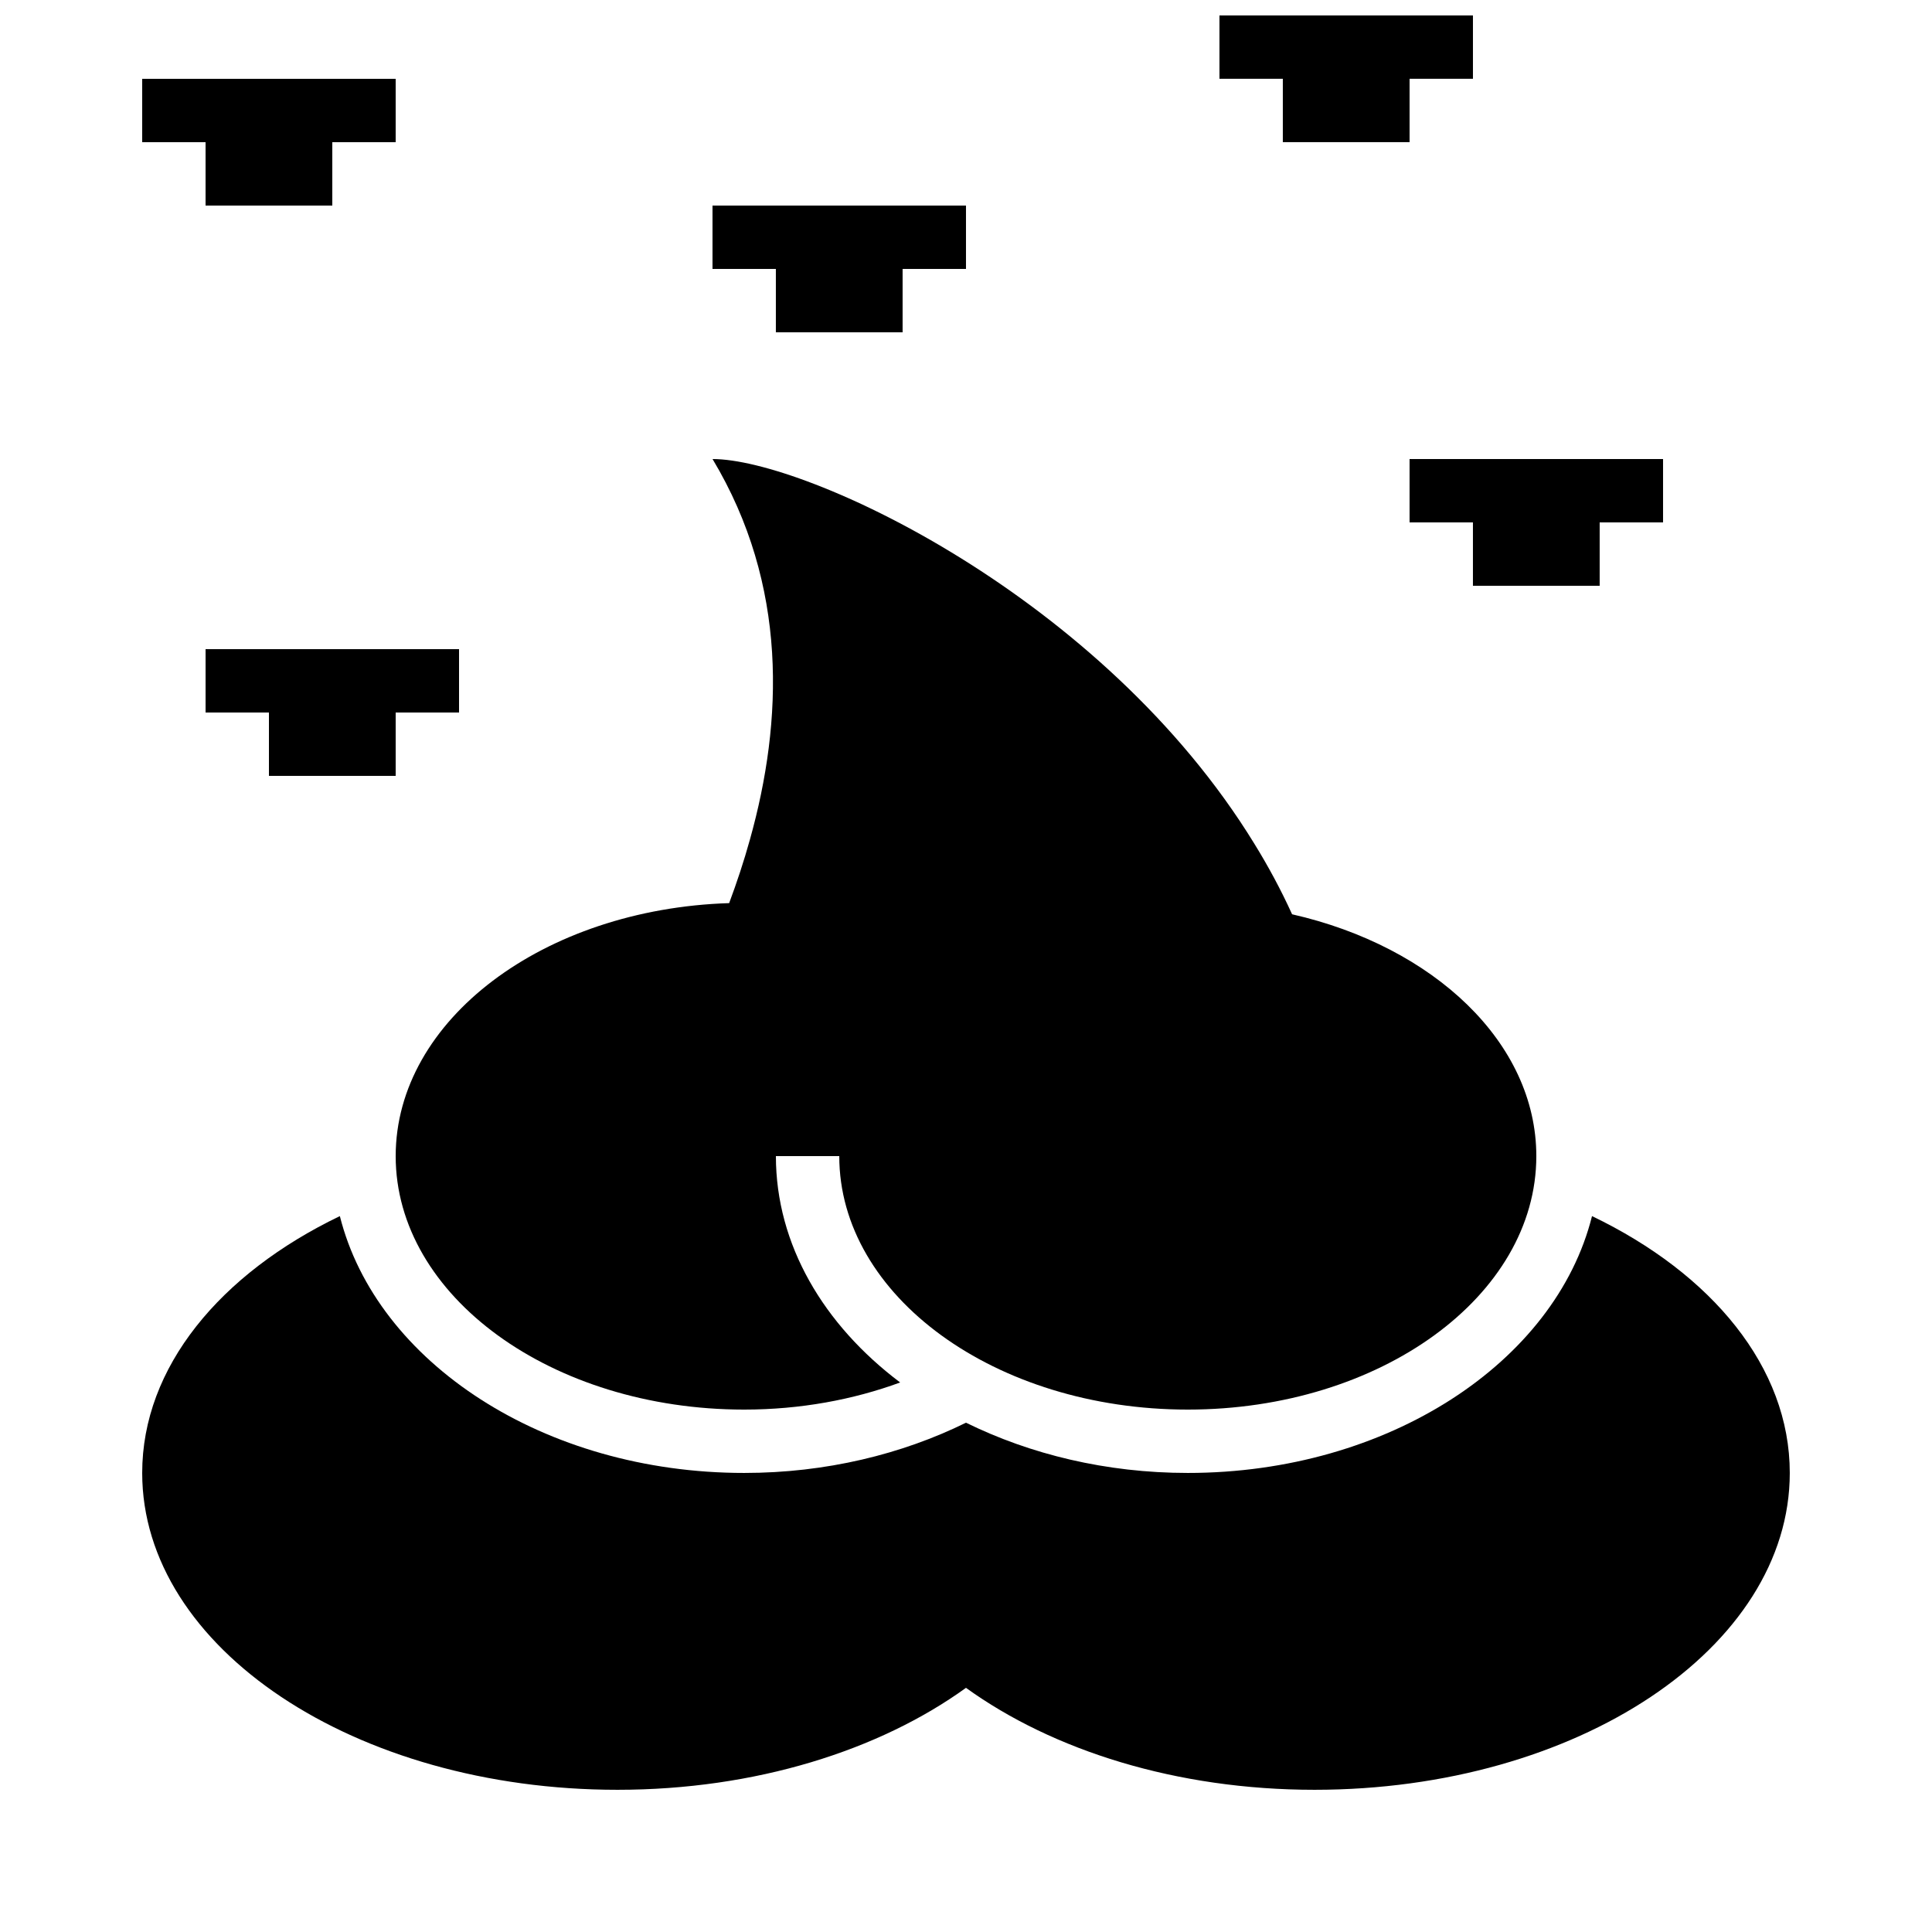 <?xml version="1.0" encoding="UTF-8"?>
<!-- Uploaded to: SVG Repo, www.svgrepo.com, Generator: SVG Repo Mixer Tools -->
<svg width="800px" height="800px" version="1.1" viewBox="144 144 512 512" xmlns="http://www.w3.org/2000/svg">
 <defs>
  <clipPath id="a">
   <path d="m467 148.09h68v33.906h-68z"/>
  </clipPath>
 </defs>
 <path d="m565.9 466.28c-9.672 38.711-54.023 68.066-107.12 68.066-21.648 0-41.781-4.953-58.777-13.316-16.996 8.363-37.129 13.316-58.777 13.316-53.137 0-97.453-29.355-107.16-68.066-31.691 15.25-52.383 40.02-52.383 68.066 0 46.383 56.375 83.969 125.95 83.969 36.543 0 69.375-10.43 92.363-27.02 22.992 16.594 55.789 27.02 92.363 27.02 69.574 0 125.95-37.586 125.95-83.969 0.004-28.047-20.688-52.816-52.41-68.066z"/>
 <path d="m248.86 450.38c0 37.098 41.363 67.176 92.363 67.176 14.863 0 28.902-2.621 41.328-7.188-20.266-15.25-32.93-36.512-32.93-59.988h16.793c0 37.098 41.363 67.176 92.363 67.176 51.004 0 92.363-30.078 92.363-67.176 0-30.078-27.223-55.57-64.723-64.086-2.957-6.5-6.297-12.695-9.977-18.656-40.266-65.715-118.98-101.99-143.61-101.99 20.07 33.453 18.691 69.477 9.91 100.83-1.613 5.812-3.477 11.418-5.508 16.859-49.141 1.547-88.371 30.938-88.371 67.043z"/>
 <path d="m198.48 316.03v16.793h16.793v16.793h33.586v-16.793h16.793v-16.793z"/>
 <path d="m332.82 198.48v16.793h16.793v16.793h33.586v-16.793h16.797v-16.793z"/>
 <g clip-path="url(#a)">
  <path d="m467.17 148.09v16.793h16.793v16.793h33.59v-16.793h16.793v-16.793z"/>
 </g>
 <path d="m181.68 164.89v16.793h16.797v16.797h33.586v-16.797h16.793v-16.793z"/>
 <path d="m517.55 265.65v16.793h16.793v16.797h33.586v-16.797h16.797v-16.793z"/>
</svg>